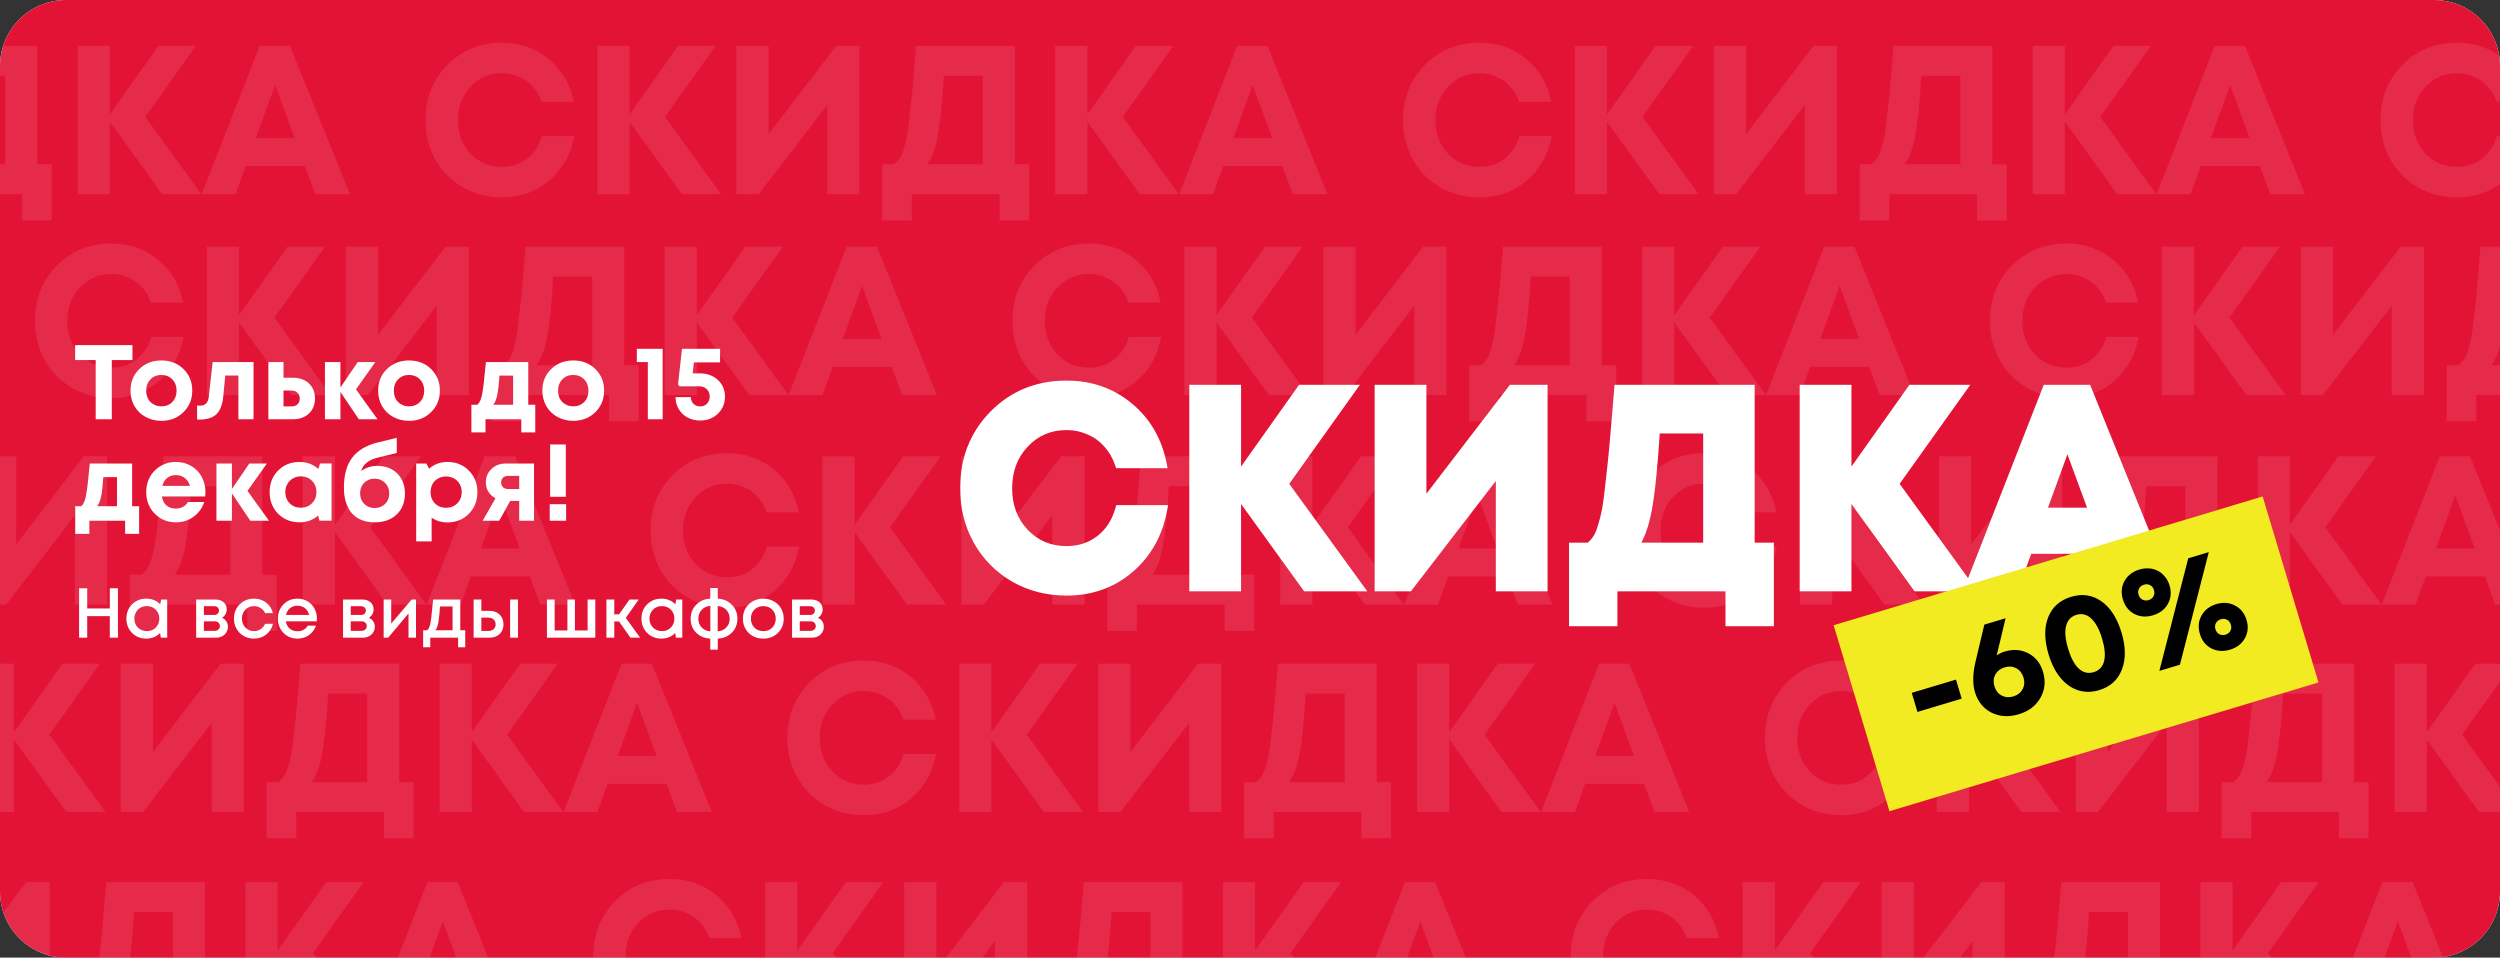 <?xml version="1.0" encoding="UTF-8"?> <svg xmlns="http://www.w3.org/2000/svg" width="1133" height="434" viewBox="0 0 1133 434" fill="none"><rect x="0" y="0" width="1133" height="434" fill="#333333" stroke="none"/><g clip-path="url(#clip0_1894_2)"><path d="M0 30C0 13.431 13.431 0 30 0H1103C1119.57 0 1133 13.431 1133 30V404C1133 420.569 1119.57 434 1103 434H30C13.431 434 0 420.569 0 404V30Z" fill="white"></path><rect x="-97" width="1253" height="462" fill="#E31335"></rect><path d="M-215.504 89.44C-221.968 89.44 -227.856 87.936 -233.168 84.928C-238.48 81.856 -242.64 77.664 -245.648 72.352C-248.656 66.976 -250.16 61.024 -250.16 54.496C-250.16 44.512 -246.864 36.16 -240.272 29.44C-233.616 22.72 -225.36 19.36 -215.504 19.36C-207.312 19.36 -200.24 21.824 -194.288 26.752C-188.336 31.68 -184.56 38.144 -182.96 46.144H-197.552C-198.448 43.52 -199.76 41.248 -201.488 39.328C-203.216 37.344 -205.296 35.84 -207.728 34.816C-210.096 33.728 -212.688 33.184 -215.504 33.184C-221.2 33.184 -225.968 35.232 -229.808 39.328C-233.584 43.36 -235.472 48.416 -235.472 54.496C-235.472 60.512 -233.584 65.536 -229.808 69.568C-225.968 73.6 -221.2 75.616 -215.504 75.616C-211.088 75.616 -207.28 74.368 -204.08 71.872C-200.88 69.376 -198.672 65.984 -197.456 61.696H-182.768C-184.304 70.016 -188.08 76.736 -194.096 81.856C-200.048 86.912 -207.184 89.44 -215.504 89.44ZM-116.193 88H-133.953L-157.665 55.168V88H-172.257V20.8H-157.665V51.808L-135.681 20.8H-118.689L-141.633 52.96L-116.193 88ZM-64.041 20.8H-53.481V88H-68.073V47.584L-99.177 88H-109.257V20.8H-94.665V60.736L-64.041 20.8ZM16.907 74.464H23.435V99.904H9.995V88H-29.749V99.904H-43.189V74.464H-37.813C-36.853 73.696 -36.053 72.864 -35.413 71.968C-34.709 71.072 -34.069 69.664 -33.493 67.744C-32.853 65.76 -32.341 63.744 -31.957 61.696C-31.573 59.584 -31.157 56.352 -30.709 52C-30.197 47.648 -29.749 43.328 -29.365 39.04C-28.981 34.688 -28.469 28.608 -27.829 20.8H16.907V74.464ZM-15.253 34.336C-16.021 46.752 -16.949 55.872 -18.037 61.696C-19.125 67.456 -20.725 71.712 -22.837 74.464H2.411V34.336H-15.253ZM91.275 88H73.515L49.803 55.168V88H35.211V20.8H49.803V51.808L71.787 20.8H88.779L65.835 52.96L91.275 88ZM142.851 88L138.147 75.232H111.363L106.755 88H91.395L117.699 20.8H131.427L158.595 88H142.851ZM124.707 38.56L115.971 62.56H133.539L124.707 38.56Z" fill="white" fill-opacity="0.1"></path><path d="M227.496 89.44C221.032 89.44 215.144 87.936 209.832 84.928C204.52 81.856 200.36 77.664 197.352 72.352C194.344 66.976 192.84 61.024 192.84 54.496C192.84 44.512 196.136 36.16 202.728 29.44C209.384 22.72 217.64 19.36 227.496 19.36C235.688 19.36 242.76 21.824 248.712 26.752C254.664 31.68 258.44 38.144 260.04 46.144H245.448C244.552 43.52 243.24 41.248 241.512 39.328C239.784 37.344 237.704 35.84 235.272 34.816C232.904 33.728 230.312 33.184 227.496 33.184C221.8 33.184 217.032 35.232 213.192 39.328C209.416 43.36 207.528 48.416 207.528 54.496C207.528 60.512 209.416 65.536 213.192 69.568C217.032 73.6 221.8 75.616 227.496 75.616C231.912 75.616 235.72 74.368 238.92 71.872C242.12 69.376 244.328 65.984 245.544 61.696H260.232C258.696 70.016 254.92 76.736 248.904 81.856C242.952 86.912 235.816 89.44 227.496 89.44ZM326.807 88H309.047L285.335 55.168V88H270.743V20.8H285.335V51.808L307.319 20.8H324.311L301.367 52.96L326.807 88ZM378.958 20.8H389.519V88H374.927V47.584L343.823 88H333.743V20.8H348.335V60.736L378.958 20.8ZM459.907 74.464H466.435V99.904H452.995V88H413.251V99.904H399.811V74.464H405.187C406.147 73.696 406.947 72.864 407.587 71.968C408.291 71.072 408.931 69.664 409.507 67.744C410.147 65.76 410.659 63.744 411.043 61.696C411.427 59.584 411.843 56.352 412.291 52C412.803 47.648 413.251 43.328 413.635 39.04C414.019 34.688 414.531 28.608 415.171 20.8H459.907V74.464ZM427.747 34.336C426.979 46.752 426.051 55.872 424.963 61.696C423.875 67.456 422.275 71.712 420.163 74.464H445.411V34.336H427.747ZM534.275 88H516.515L492.803 55.168V88H478.211V20.8H492.803V51.808L514.787 20.8H531.779L508.835 52.96L534.275 88ZM585.851 88L581.147 75.232H554.363L549.755 88H534.395L560.699 20.8H574.427L601.595 88H585.851ZM567.707 38.56L558.971 62.56H576.539L567.707 38.56Z" fill="white" fill-opacity="0.1"></path><path d="M670.496 89.44C664.032 89.44 658.144 87.936 652.832 84.928C647.52 81.856 643.36 77.664 640.352 72.352C637.344 66.976 635.84 61.024 635.84 54.496C635.84 44.512 639.136 36.16 645.728 29.44C652.384 22.72 660.64 19.36 670.496 19.36C678.688 19.36 685.76 21.824 691.712 26.752C697.664 31.68 701.44 38.144 703.04 46.144H688.448C687.552 43.52 686.24 41.248 684.512 39.328C682.784 37.344 680.704 35.84 678.272 34.816C675.904 33.728 673.312 33.184 670.496 33.184C664.8 33.184 660.032 35.232 656.192 39.328C652.416 43.36 650.528 48.416 650.528 54.496C650.528 60.512 652.416 65.536 656.192 69.568C660.032 73.6 664.8 75.616 670.496 75.616C674.912 75.616 678.72 74.368 681.92 71.872C685.12 69.376 687.328 65.984 688.544 61.696H703.232C701.696 70.016 697.92 76.736 691.904 81.856C685.952 86.912 678.816 89.44 670.496 89.44ZM769.807 88H752.047L728.335 55.168V88H713.743V20.8H728.335V51.808L750.319 20.8H767.311L744.367 52.96L769.807 88ZM821.958 20.8H832.519V88H817.927V47.584L786.823 88H776.743V20.8H791.335V60.736L821.958 20.8ZM902.907 74.464H909.435V99.904H895.995V88H856.251V99.904H842.811V74.464H848.187C849.147 73.696 849.947 72.864 850.587 71.968C851.291 71.072 851.931 69.664 852.507 67.744C853.147 65.76 853.659 63.744 854.043 61.696C854.427 59.584 854.843 56.352 855.291 52C855.803 47.648 856.251 43.328 856.635 39.04C857.019 34.688 857.531 28.608 858.171 20.8H902.907V74.464ZM870.747 34.336C869.979 46.752 869.051 55.872 867.963 61.696C866.875 67.456 865.275 71.712 863.163 74.464H888.411V34.336H870.747ZM977.275 88H959.515L935.803 55.168V88H921.211V20.8H935.803V51.808L957.787 20.8H974.779L951.835 52.96L977.275 88ZM1028.85 88L1024.15 75.232H997.363L992.755 88H977.395L1003.7 20.8H1017.43L1044.6 88H1028.85ZM1010.71 38.56L1001.97 62.56H1019.54L1010.71 38.56Z" fill="white" fill-opacity="0.1"></path><path d="M1113.5 89.44C1107.03 89.44 1101.14 87.936 1095.83 84.928C1090.52 81.856 1086.36 77.664 1083.35 72.352C1080.34 66.976 1078.84 61.024 1078.84 54.496C1078.84 44.512 1082.14 36.16 1088.73 29.44C1095.38 22.72 1103.64 19.36 1113.5 19.36C1121.69 19.36 1128.76 21.824 1134.71 26.752C1140.66 31.68 1144.44 38.144 1146.04 46.144H1131.45C1130.55 43.52 1129.24 41.248 1127.51 39.328C1125.78 37.344 1123.7 35.84 1121.27 34.816C1118.9 33.728 1116.31 33.184 1113.5 33.184C1107.8 33.184 1103.03 35.232 1099.19 39.328C1095.42 43.36 1093.53 48.416 1093.53 54.496C1093.53 60.512 1095.42 65.536 1099.19 69.568C1103.03 73.6 1107.8 75.616 1113.5 75.616C1117.91 75.616 1121.72 74.368 1124.92 71.872C1128.12 69.376 1130.33 65.984 1131.54 61.696H1146.23C1144.7 70.016 1140.92 76.736 1134.9 81.856C1128.95 86.912 1121.82 89.44 1113.5 89.44ZM1212.81 88H1195.05L1171.33 55.168V88H1156.74V20.8H1171.33V51.808L1193.32 20.8H1210.31L1187.37 52.96L1212.81 88ZM1264.96 20.8H1275.52V88H1260.93V47.584L1229.82 88H1219.74V20.8H1234.33V60.736L1264.96 20.8ZM1345.91 74.464H1352.43V99.904H1338.99V88H1299.25V99.904H1285.81V74.464H1291.19C1292.15 73.696 1292.95 72.864 1293.59 71.968C1294.29 71.072 1294.93 69.664 1295.51 67.744C1296.15 65.76 1296.66 63.744 1297.04 61.696C1297.43 59.584 1297.84 56.352 1298.29 52C1298.8 47.648 1299.25 43.328 1299.63 39.04C1300.02 34.688 1300.53 28.608 1301.17 20.8H1345.91V74.464ZM1313.75 34.336C1312.98 46.752 1312.05 55.872 1310.96 61.696C1309.87 67.456 1308.27 71.712 1306.16 74.464H1331.41V34.336H1313.75ZM1420.28 88H1402.52L1378.8 55.168V88H1364.21V20.8H1378.8V51.808L1400.79 20.8H1417.78L1394.84 52.96L1420.28 88ZM1471.85 88L1467.15 75.232H1440.36L1435.76 88H1420.4L1446.7 20.8H1460.43L1487.6 88H1471.85ZM1453.71 38.56L1444.97 62.56H1462.54L1453.71 38.56Z" fill="white" fill-opacity="0.1"></path><path d="M50.496 180.44C44.032 180.44 38.144 178.936 32.832 175.928C27.52 172.856 23.36 168.664 20.352 163.352C17.344 157.976 15.84 152.024 15.84 145.496C15.84 135.512 19.136 127.16 25.728 120.44C32.384 113.72 40.64 110.36 50.496 110.36C58.688 110.36 65.76 112.824 71.712 117.752C77.664 122.68 81.44 129.144 83.04 137.144H68.448C67.552 134.52 66.24 132.248 64.512 130.328C62.784 128.344 60.704 126.84 58.272 125.816C55.904 124.728 53.312 124.184 50.496 124.184C44.8 124.184 40.032 126.232 36.192 130.328C32.416 134.36 30.528 139.416 30.528 145.496C30.528 151.512 32.416 156.536 36.192 160.568C40.032 164.6 44.8 166.616 50.496 166.616C54.912 166.616 58.72 165.368 61.92 162.872C65.12 160.376 67.328 156.984 68.544 152.696H83.232C81.696 161.016 77.92 167.736 71.904 172.856C65.952 177.912 58.816 180.44 50.496 180.44ZM149.807 179H132.047L108.335 146.168V179H93.743V111.8H108.335V142.808L130.319 111.8H147.311L124.367 143.96L149.807 179ZM201.958 111.8H212.519V179H197.927V138.584L166.823 179H156.743V111.8H171.335V151.736L201.958 111.8ZM282.907 165.464H289.435V190.904H275.995V179H236.251V190.904H222.811V165.464H228.187C229.147 164.696 229.947 163.864 230.587 162.968C231.291 162.072 231.931 160.664 232.507 158.744C233.147 156.76 233.659 154.744 234.043 152.696C234.427 150.584 234.843 147.352 235.291 143C235.803 138.648 236.251 134.328 236.635 130.04C237.019 125.688 237.531 119.608 238.171 111.8H282.907V165.464ZM250.747 125.336C249.979 137.752 249.051 146.872 247.963 152.696C246.875 158.456 245.275 162.712 243.163 165.464H268.411V125.336H250.747ZM357.275 179H339.515L315.803 146.168V179H301.211V111.8H315.803V142.808L337.787 111.8H354.779L331.835 143.96L357.275 179ZM408.851 179L404.147 166.232H377.363L372.755 179H357.395L383.699 111.8H397.427L424.595 179H408.851ZM390.707 129.56L381.971 153.56H399.539L390.707 129.56Z" fill="white" fill-opacity="0.1"></path><mask id="path-8-outside-1_1894_2" maskUnits="userSpaceOnUse" x="435" y="172" width="551" height="112" fill="black"><rect fill="white" x="435" y="172" width="551" height="112"></rect><path d="M483.328 267.92C474.709 267.92 466.859 265.915 459.776 261.904C452.693 257.808 447.147 252.219 443.136 245.136C439.125 237.968 437.12 230.032 437.12 221.328C437.12 208.016 441.515 196.88 450.304 187.92C459.179 178.96 470.187 174.48 483.328 174.48C494.251 174.48 503.68 177.765 511.616 184.336C519.552 190.907 524.587 199.525 526.72 210.192H507.264C506.069 206.693 504.32 203.664 502.016 201.104C499.712 198.459 496.939 196.453 493.696 195.088C490.539 193.637 487.083 192.912 483.328 192.912C475.733 192.912 469.376 195.643 464.256 201.104C459.221 206.48 456.704 213.221 456.704 221.328C456.704 229.349 459.221 236.048 464.256 241.424C469.376 246.8 475.733 249.488 483.328 249.488C489.216 249.488 494.293 247.824 498.56 244.496C502.827 241.168 505.771 236.645 507.392 230.928H526.976C524.928 242.021 519.893 250.981 511.872 257.808C503.936 264.549 494.421 267.92 483.328 267.92ZM615.742 266H592.062L560.446 222.224V266H540.99V176.4H560.446V217.744L589.758 176.4H612.414L581.822 219.28L615.742 266ZM685.278 176.4H699.358V266H679.902V212.112L638.43 266H624.99V176.4H644.446V229.648L685.278 176.4ZM793.209 247.952H801.913V281.872H783.993V266H731.001V281.872H713.081V247.952H720.249C721.529 246.928 722.596 245.819 723.449 244.624C724.388 243.429 725.241 241.552 726.009 238.992C726.862 236.347 727.545 233.659 728.057 230.928C728.569 228.112 729.124 223.803 729.721 218C730.404 212.197 731.001 206.437 731.513 200.72C732.025 194.917 732.708 186.811 733.561 176.4H793.209V247.952ZM750.329 194.448C749.305 211.003 748.068 223.163 746.617 230.928C745.166 238.608 743.033 244.283 740.217 247.952H773.881V194.448H750.329ZM892.367 266H868.687L837.071 222.224V266H817.615V176.4H837.071V217.744L866.383 176.4H889.039L858.447 219.28L892.367 266ZM961.135 266L954.863 248.976H919.151L913.007 266H892.527L927.599 176.4H945.903L982.127 266H961.135ZM936.943 200.08L925.295 232.08H948.719L936.943 200.08Z"></path></mask><path d="M483.328 267.92C474.709 267.92 466.859 265.915 459.776 261.904C452.693 257.808 447.147 252.219 443.136 245.136C439.125 237.968 437.12 230.032 437.12 221.328C437.12 208.016 441.515 196.88 450.304 187.92C459.179 178.96 470.187 174.48 483.328 174.48C494.251 174.48 503.68 177.765 511.616 184.336C519.552 190.907 524.587 199.525 526.72 210.192H507.264C506.069 206.693 504.32 203.664 502.016 201.104C499.712 198.459 496.939 196.453 493.696 195.088C490.539 193.637 487.083 192.912 483.328 192.912C475.733 192.912 469.376 195.643 464.256 201.104C459.221 206.48 456.704 213.221 456.704 221.328C456.704 229.349 459.221 236.048 464.256 241.424C469.376 246.8 475.733 249.488 483.328 249.488C489.216 249.488 494.293 247.824 498.56 244.496C502.827 241.168 505.771 236.645 507.392 230.928H526.976C524.928 242.021 519.893 250.981 511.872 257.808C503.936 264.549 494.421 267.92 483.328 267.92ZM615.742 266H592.062L560.446 222.224V266H540.99V176.4H560.446V217.744L589.758 176.4H612.414L581.822 219.28L615.742 266ZM685.278 176.4H699.358V266H679.902V212.112L638.43 266H624.99V176.4H644.446V229.648L685.278 176.4ZM793.209 247.952H801.913V281.872H783.993V266H731.001V281.872H713.081V247.952H720.249C721.529 246.928 722.596 245.819 723.449 244.624C724.388 243.429 725.241 241.552 726.009 238.992C726.862 236.347 727.545 233.659 728.057 230.928C728.569 228.112 729.124 223.803 729.721 218C730.404 212.197 731.001 206.437 731.513 200.72C732.025 194.917 732.708 186.811 733.561 176.4H793.209V247.952ZM750.329 194.448C749.305 211.003 748.068 223.163 746.617 230.928C745.166 238.608 743.033 244.283 740.217 247.952H773.881V194.448H750.329ZM892.367 266H868.687L837.071 222.224V266H817.615V176.4H837.071V217.744L866.383 176.4H889.039L858.447 219.28L892.367 266ZM961.135 266L954.863 248.976H919.151L913.007 266H892.527L927.599 176.4H945.903L982.127 266H961.135ZM936.943 200.08L925.295 232.08H948.719L936.943 200.08Z" fill="white"></path><path d="M459.776 261.904L458.775 263.635L458.783 263.64L458.791 263.644L459.776 261.904ZM443.136 245.136L441.391 246.113L441.396 246.121L443.136 245.136ZM450.304 187.92L448.883 186.513L448.876 186.519L450.304 187.92ZM511.616 184.336L510.341 185.877L511.616 184.336ZM526.72 210.192V212.192H529.16L528.681 209.8L526.72 210.192ZM507.264 210.192L505.371 210.838L505.834 212.192H507.264V210.192ZM502.016 201.104L500.508 202.418L500.519 202.43L500.529 202.442L502.016 201.104ZM493.696 195.088L492.861 196.905L492.89 196.919L492.92 196.931L493.696 195.088ZM464.256 201.104L462.797 199.736L462.796 199.737L464.256 201.104ZM464.256 241.424L462.796 242.791L462.802 242.797L462.808 242.803L464.256 241.424ZM507.392 230.928V228.928H505.88L505.468 230.382L507.392 230.928ZM526.976 230.928L528.943 231.291L529.379 228.928H526.976V230.928ZM511.872 257.808L513.167 259.332L513.168 259.331L511.872 257.808ZM483.328 265.92C475.034 265.92 467.526 263.994 460.761 260.164L458.791 263.644C466.192 267.835 474.385 269.92 483.328 269.92V265.92ZM460.777 260.173C454.001 256.254 448.711 250.921 444.876 244.151L441.396 246.121C445.583 253.516 451.385 259.362 458.775 263.635L460.777 260.173ZM444.881 244.159C441.048 237.308 439.12 229.711 439.12 221.328H435.12C435.12 230.353 437.203 238.628 441.391 246.113L444.881 244.159ZM439.12 221.328C439.12 208.505 443.333 197.882 451.732 189.321L448.876 186.519C439.696 195.878 435.12 207.527 435.12 221.328H439.12ZM451.725 189.327C460.207 180.764 470.695 176.48 483.328 176.48V172.48C469.678 172.48 458.151 177.156 448.883 186.513L451.725 189.327ZM483.328 176.48C493.815 176.48 502.786 179.622 510.341 185.877L512.891 182.795C504.574 175.909 494.686 172.48 483.328 172.48V176.48ZM510.341 185.877C517.902 192.137 522.71 200.341 524.759 210.584L528.681 209.8C526.463 198.71 521.202 189.676 512.891 182.795L510.341 185.877ZM526.72 208.192H507.264V212.192H526.72V208.192ZM509.157 209.546C507.881 205.81 506 202.541 503.503 199.766L500.529 202.442C502.64 204.787 504.257 207.576 505.371 210.838L509.157 209.546ZM503.524 199.79C501.019 196.914 497.995 194.728 494.472 193.245L492.92 196.931C495.882 198.179 498.405 200.003 500.508 202.418L503.524 199.79ZM494.531 193.271C491.091 191.69 487.347 190.912 483.328 190.912V194.912C486.818 194.912 489.986 195.584 492.861 196.905L494.531 193.271ZM483.328 190.912C475.19 190.912 468.301 193.865 462.797 199.736L465.715 202.472C470.451 197.42 476.277 194.912 483.328 194.912V190.912ZM462.796 199.737C457.378 205.522 454.704 212.769 454.704 221.328H458.704C458.704 213.674 461.064 207.438 465.716 202.471L462.796 199.737ZM454.704 221.328C454.704 229.808 457.382 237.01 462.796 242.791L465.716 240.057C461.061 235.086 458.704 228.891 458.704 221.328H454.704ZM462.808 242.803C468.315 248.586 475.2 251.488 483.328 251.488V247.488C476.266 247.488 470.437 245.014 465.704 240.045L462.808 242.803ZM483.328 251.488C489.62 251.488 495.14 249.7 499.79 246.073L497.33 242.919C493.446 245.948 488.812 247.488 483.328 247.488V251.488ZM499.79 246.073C504.425 242.458 507.591 237.557 509.316 231.474L505.468 230.382C503.95 235.733 501.228 239.878 497.33 242.919L499.79 246.073ZM507.392 232.928H526.976V228.928H507.392V232.928ZM525.009 230.565C523.038 241.24 518.221 249.778 510.576 256.285L513.168 259.331C521.566 252.184 526.818 242.802 528.943 231.291L525.009 230.565ZM510.577 256.284C503.027 262.697 493.981 265.92 483.328 265.92V269.92C494.862 269.92 504.845 266.402 513.167 259.332L510.577 256.284ZM615.742 266V268H619.666L617.36 264.825L615.742 266ZM592.062 266L590.441 267.171L591.039 268H592.062V266ZM560.446 222.224L562.067 221.053L558.446 216.039V222.224H560.446ZM560.446 266V268H562.446V266H560.446ZM540.99 266H538.99V268H540.99V266ZM540.99 176.4V174.4H538.99V176.4H540.99ZM560.446 176.4H562.446V174.4H560.446V176.4ZM560.446 217.744H558.446V224.023L562.078 218.901L560.446 217.744ZM589.758 176.4V174.4H588.724L588.126 175.243L589.758 176.4ZM612.414 176.4L614.042 177.562L616.298 174.4H612.414V176.4ZM581.822 219.28L580.194 218.118L579.358 219.29L580.204 220.455L581.822 219.28ZM615.742 264H592.062V268H615.742V264ZM593.683 264.829L562.067 221.053L558.825 223.395L590.441 267.171L593.683 264.829ZM558.446 222.224V266H562.446V222.224H558.446ZM560.446 264H540.99V268H560.446V264ZM542.99 266V176.4H538.99V266H542.99ZM540.99 178.4H560.446V174.4H540.99V178.4ZM558.446 176.4V217.744H562.446V176.4H558.446ZM562.078 218.901L591.39 177.557L588.126 175.243L558.814 216.587L562.078 218.901ZM589.758 178.4H612.414V174.4H589.758V178.4ZM610.786 175.238L580.194 218.118L583.45 220.442L614.042 177.562L610.786 175.238ZM580.204 220.455L614.124 267.175L617.36 264.825L583.44 218.105L580.204 220.455ZM685.278 176.4V174.4H684.291L683.691 175.183L685.278 176.4ZM699.358 176.4H701.358V174.4H699.358V176.4ZM699.358 266V268H701.358V266H699.358ZM679.902 266H677.902V268H679.902V266ZM679.902 212.112H681.902V206.234L678.317 210.892L679.902 212.112ZM638.43 266V268H639.415L640.015 267.22L638.43 266ZM624.99 266H622.99V268H624.99V266ZM624.99 176.4V174.4H622.99V176.4H624.99ZM644.446 176.4H646.446V174.4H644.446V176.4ZM644.446 229.648H642.446V235.543L646.033 230.865L644.446 229.648ZM685.278 178.4H699.358V174.4H685.278V178.4ZM697.358 176.4V266H701.358V176.4H697.358ZM699.358 264H679.902V268H699.358V264ZM681.902 266V212.112H677.902V266H681.902ZM678.317 210.892L636.845 264.78L640.015 267.22L681.487 213.332L678.317 210.892ZM638.43 264H624.99V268H638.43V264ZM626.99 266V176.4H622.99V266H626.99ZM624.99 178.4H644.446V174.4H624.99V178.4ZM642.446 176.4V229.648H646.446V176.4H642.446ZM646.033 230.865L686.865 177.617L683.691 175.183L642.859 228.431L646.033 230.865ZM793.209 247.952H791.209V249.952H793.209V247.952ZM801.913 247.952H803.913V245.952H801.913V247.952ZM801.913 281.872V283.872H803.913V281.872H801.913ZM783.993 281.872H781.993V283.872H783.993V281.872ZM783.993 266H785.993V264H783.993V266ZM731.001 266V264H729.001V266H731.001ZM731.001 281.872V283.872H733.001V281.872H731.001ZM713.081 281.872H711.081V283.872H713.081V281.872ZM713.081 247.952V245.952H711.081V247.952H713.081ZM720.249 247.952V249.952H720.951L721.498 249.514L720.249 247.952ZM723.449 244.624L721.876 243.388L721.848 243.424L721.822 243.462L723.449 244.624ZM726.009 238.992L724.106 238.378L724.099 238.398L724.093 238.417L726.009 238.992ZM728.057 230.928L730.023 231.297L730.025 231.286L728.057 230.928ZM729.721 218L727.735 217.766L727.733 217.781L727.732 217.795L729.721 218ZM731.513 200.72L733.505 200.898L733.505 200.896L731.513 200.72ZM733.561 176.4V174.4H731.718L731.568 176.237L733.561 176.4ZM793.209 176.4H795.209V174.4H793.209V176.4ZM750.329 194.448V192.448H748.449L748.333 194.325L750.329 194.448ZM746.617 230.928L748.582 231.299L748.583 231.295L746.617 230.928ZM740.217 247.952L738.63 246.734L736.161 249.952H740.217V247.952ZM773.881 247.952V249.952H775.881V247.952H773.881ZM773.881 194.448H775.881V192.448H773.881V194.448ZM793.209 249.952H801.913V245.952H793.209V249.952ZM799.913 247.952V281.872H803.913V247.952H799.913ZM801.913 279.872H783.993V283.872H801.913V279.872ZM785.993 281.872V266H781.993V281.872H785.993ZM783.993 264H731.001V268H783.993V264ZM729.001 266V281.872H733.001V266H729.001ZM731.001 279.872H713.081V283.872H731.001V279.872ZM715.081 281.872V247.952H711.081V281.872H715.081ZM713.081 249.952H720.249V245.952H713.081V249.952ZM721.498 249.514C722.906 248.388 724.104 247.147 725.076 245.786L721.822 243.462C721.087 244.49 720.152 245.468 719 246.39L721.498 249.514ZM725.022 245.86C726.19 244.372 727.131 242.213 727.925 239.567L724.093 238.417C723.351 240.891 722.585 242.486 721.876 243.388L725.022 245.86ZM727.912 239.606C728.792 236.88 729.495 234.11 730.023 231.297L726.091 230.559C725.595 233.207 724.933 235.813 724.106 238.378L727.912 239.606ZM730.025 231.286C730.551 228.39 731.112 224.018 731.71 218.205L727.732 217.795C727.135 223.588 726.587 227.834 726.089 230.57L730.025 231.286ZM731.707 218.234C732.392 212.413 732.991 206.635 733.505 200.898L729.521 200.542C729.011 206.24 728.415 211.982 727.735 217.766L731.707 218.234ZM733.505 200.896C734.018 195.087 734.701 186.976 735.554 176.563L731.568 176.237C730.714 186.646 730.032 194.748 729.521 200.544L733.505 200.896ZM733.561 178.4H793.209V174.4H733.561V178.4ZM791.209 176.4V247.952H795.209V176.4H791.209ZM748.333 194.325C747.31 210.866 746.078 222.923 744.651 230.561L748.583 231.295C750.058 223.402 751.3 211.139 752.325 194.571L748.333 194.325ZM744.652 230.557C743.224 238.114 741.167 243.429 738.63 246.734L741.804 249.17C744.899 245.136 747.108 239.102 748.582 231.299L744.652 230.557ZM740.217 249.952H773.881V245.952H740.217V249.952ZM775.881 247.952V194.448H771.881V247.952H775.881ZM773.881 192.448H750.329V196.448H773.881V192.448ZM892.367 266V268H896.291L893.985 264.825L892.367 266ZM868.687 266L867.066 267.171L867.664 268H868.687V266ZM837.071 222.224L838.692 221.053L835.071 216.039V222.224H837.071ZM837.071 266V268H839.071V266H837.071ZM817.615 266H815.615V268H817.615V266ZM817.615 176.4V174.4H815.615V176.4H817.615ZM837.071 176.4H839.071V174.4H837.071V176.4ZM837.071 217.744H835.071V224.023L838.703 218.901L837.071 217.744ZM866.383 176.4V174.4H865.349L864.751 175.243L866.383 176.4ZM889.039 176.4L890.667 177.562L892.923 174.4H889.039V176.4ZM858.447 219.28L856.819 218.118L855.983 219.29L856.829 220.455L858.447 219.28ZM892.367 264H868.687V268H892.367V264ZM870.308 264.829L838.692 221.053L835.45 223.395L867.066 267.171L870.308 264.829ZM835.071 222.224V266H839.071V222.224H835.071ZM837.071 264H817.615V268H837.071V264ZM819.615 266V176.4H815.615V266H819.615ZM817.615 178.4H837.071V174.4H817.615V178.4ZM835.071 176.4V217.744H839.071V176.4H835.071ZM838.703 218.901L868.015 177.557L864.751 175.243L835.439 216.587L838.703 218.901ZM866.383 178.4H889.039V174.4H866.383V178.4ZM887.411 175.238L856.819 218.118L860.075 220.442L890.667 177.562L887.411 175.238ZM856.829 220.455L890.749 267.175L893.985 264.825L860.065 218.105L856.829 220.455ZM961.135 266L959.258 266.691L959.74 268H961.135V266ZM954.863 248.976L956.74 248.285L956.258 246.976H954.863V248.976ZM919.151 248.976V246.976H917.747L917.27 248.297L919.151 248.976ZM913.007 266V268H914.411L914.888 266.679L913.007 266ZM892.527 266L890.665 265.271L889.596 268H892.527V266ZM927.599 176.4V174.4H926.234L925.737 175.671L927.599 176.4ZM945.903 176.4L947.757 175.65L947.252 174.4H945.903V176.4ZM982.127 266V268H985.093L983.981 265.25L982.127 266ZM936.943 200.08L938.82 199.389L936.933 194.261L935.064 199.396L936.943 200.08ZM925.295 232.08L923.416 231.396L922.439 234.08H925.295V232.08ZM948.719 232.08V234.08H951.586L950.596 231.389L948.719 232.08ZM963.012 265.309L956.74 248.285L952.986 249.667L959.258 266.691L963.012 265.309ZM954.863 246.976H919.151V250.976H954.863V246.976ZM917.27 248.297L911.126 265.321L914.888 266.679L921.032 249.655L917.27 248.297ZM913.007 264H892.527V268H913.007V264ZM894.389 266.729L929.461 177.129L925.737 175.671L890.665 265.271L894.389 266.729ZM927.599 178.4H945.903V174.4H927.599V178.4ZM944.049 177.15L980.273 266.75L983.981 265.25L947.757 175.65L944.049 177.15ZM982.127 264H961.135V268H982.127V264ZM935.064 199.396L923.416 231.396L927.174 232.764L938.822 200.764L935.064 199.396ZM925.295 234.08H948.719V230.08H925.295V234.08ZM950.596 231.389L938.82 199.389L935.066 200.771L946.842 232.771L950.596 231.389Z" fill="white" mask="url(#path-8-outside-1_1894_2)"></path><path d="M493.496 180.44C487.032 180.44 481.144 178.936 475.832 175.928C470.52 172.856 466.36 168.664 463.352 163.352C460.344 157.976 458.84 152.024 458.84 145.496C458.84 135.512 462.136 127.16 468.728 120.44C475.384 113.72 483.64 110.36 493.496 110.36C501.688 110.36 508.76 112.824 514.712 117.752C520.664 122.68 524.44 129.144 526.04 137.144H511.448C510.552 134.52 509.24 132.248 507.512 130.328C505.784 128.344 503.704 126.84 501.272 125.816C498.904 124.728 496.312 124.184 493.496 124.184C487.8 124.184 483.032 126.232 479.192 130.328C475.416 134.36 473.528 139.416 473.528 145.496C473.528 151.512 475.416 156.536 479.192 160.568C483.032 164.6 487.8 166.616 493.496 166.616C497.912 166.616 501.72 165.368 504.92 162.872C508.12 160.376 510.328 156.984 511.544 152.696H526.232C524.696 161.016 520.92 167.736 514.904 172.856C508.952 177.912 501.816 180.44 493.496 180.44ZM592.807 179H575.047L551.335 146.168V179H536.743V111.8H551.335V142.808L573.319 111.8H590.311L567.367 143.96L592.807 179ZM644.958 111.8H655.519V179H640.927V138.584L609.823 179H599.743V111.8H614.335V151.736L644.958 111.8ZM725.907 165.464H732.435V190.904H718.995V179H679.251V190.904H665.811V165.464H671.187C672.147 164.696 672.947 163.864 673.587 162.968C674.291 162.072 674.931 160.664 675.507 158.744C676.147 156.76 676.659 154.744 677.043 152.696C677.427 150.584 677.843 147.352 678.291 143C678.803 138.648 679.251 134.328 679.635 130.04C680.019 125.688 680.531 119.608 681.171 111.8H725.907V165.464ZM693.747 125.336C692.979 137.752 692.051 146.872 690.963 152.696C689.875 158.456 688.275 162.712 686.163 165.464H711.411V125.336H693.747ZM800.275 179H782.515L758.803 146.168V179H744.211V111.8H758.803V142.808L780.787 111.8H797.779L774.835 143.96L800.275 179ZM851.851 179L847.147 166.232H820.363L815.755 179H800.395L826.699 111.8H840.427L867.595 179H851.851ZM833.707 129.56L824.971 153.56H842.539L833.707 129.56Z" fill="white" fill-opacity="0.1"></path><path d="M936.496 180.44C930.032 180.44 924.144 178.936 918.832 175.928C913.52 172.856 909.36 168.664 906.352 163.352C903.344 157.976 901.84 152.024 901.84 145.496C901.84 135.512 905.136 127.16 911.728 120.44C918.384 113.72 926.64 110.36 936.496 110.36C944.688 110.36 951.76 112.824 957.712 117.752C963.664 122.68 967.44 129.144 969.04 137.144H954.448C953.552 134.52 952.24 132.248 950.512 130.328C948.784 128.344 946.704 126.84 944.272 125.816C941.904 124.728 939.312 124.184 936.496 124.184C930.8 124.184 926.032 126.232 922.192 130.328C918.416 134.36 916.528 139.416 916.528 145.496C916.528 151.512 918.416 156.536 922.192 160.568C926.032 164.6 930.8 166.616 936.496 166.616C940.912 166.616 944.72 165.368 947.92 162.872C951.12 160.376 953.328 156.984 954.544 152.696H969.232C967.696 161.016 963.92 167.736 957.904 172.856C951.952 177.912 944.816 180.44 936.496 180.44ZM1035.81 179H1018.05L994.335 146.168V179H979.743V111.8H994.335V142.808L1016.32 111.8H1033.31L1010.37 143.96L1035.81 179ZM1087.96 111.8H1098.52V179H1083.93V138.584L1052.82 179H1042.74V111.8H1057.33V151.736L1087.96 111.8ZM1168.91 165.464H1175.43V190.904H1161.99V179H1122.25V190.904H1108.81V165.464H1114.19C1115.15 164.696 1115.95 163.864 1116.59 162.968C1117.29 162.072 1117.93 160.664 1118.51 158.744C1119.15 156.76 1119.66 154.744 1120.04 152.696C1120.43 150.584 1120.84 147.352 1121.29 143C1121.8 138.648 1122.25 134.328 1122.63 130.04C1123.02 125.688 1123.53 119.608 1124.17 111.8H1168.91V165.464ZM1136.75 125.336C1135.98 137.752 1135.05 146.872 1133.96 152.696C1132.87 158.456 1131.27 162.712 1129.16 165.464H1154.41V125.336H1136.75ZM1243.28 179H1225.52L1201.8 146.168V179H1187.21V111.8H1201.8V142.808L1223.79 111.8H1240.78L1217.84 143.96L1243.28 179ZM1294.85 179L1290.15 166.232H1263.36L1258.76 179H1243.4L1269.7 111.8H1283.43L1310.6 179H1294.85ZM1276.71 129.56L1267.97 153.56H1285.54L1276.71 129.56Z" fill="white" fill-opacity="0.1"></path><path d="M-113.504 275.44C-119.968 275.44 -125.856 273.936 -131.168 270.928C-136.48 267.856 -140.64 263.664 -143.648 258.352C-146.656 252.976 -148.16 247.024 -148.16 240.496C-148.16 230.512 -144.864 222.16 -138.272 215.44C-131.616 208.72 -123.36 205.36 -113.504 205.36C-105.312 205.36 -98.24 207.824 -92.288 212.752C-86.336 217.68 -82.56 224.144 -80.96 232.144H-95.552C-96.448 229.52 -97.76 227.248 -99.488 225.328C-101.216 223.344 -103.296 221.84 -105.728 220.816C-108.096 219.728 -110.688 219.184 -113.504 219.184C-119.2 219.184 -123.968 221.232 -127.808 225.328C-131.584 229.36 -133.472 234.416 -133.472 240.496C-133.472 246.512 -131.584 251.536 -127.808 255.568C-123.968 259.6 -119.2 261.616 -113.504 261.616C-109.088 261.616 -105.28 260.368 -102.08 257.872C-98.88 255.376 -96.672 251.984 -95.456 247.696H-80.768C-82.304 256.016 -86.08 262.736 -92.096 267.856C-98.048 272.912 -105.184 275.44 -113.504 275.44ZM-14.194 274H-31.953L-55.666 241.168V274H-70.257V206.8H-55.666V237.808L-33.681 206.8H-16.689L-39.633 238.96L-14.194 274ZM37.959 206.8H48.519V274H33.926V233.584L2.822 274H-7.258V206.8H7.335V246.736L37.959 206.8ZM118.907 260.464H125.435V285.904H111.995V274H72.251V285.904H58.811V260.464H64.187C65.147 259.696 65.947 258.864 66.587 257.968C67.291 257.072 67.931 255.664 68.507 253.744C69.147 251.76 69.659 249.744 70.043 247.696C70.427 245.584 70.843 242.352 71.291 238C71.803 233.648 72.251 229.328 72.635 225.04C73.019 220.688 73.531 214.608 74.171 206.8H118.907V260.464ZM86.747 220.336C85.979 232.752 85.051 241.872 83.963 247.696C82.875 253.456 81.275 257.712 79.163 260.464H104.411V220.336H86.747ZM193.275 274H175.515L151.803 241.168V274H137.211V206.8H151.803V237.808L173.787 206.8H190.779L167.835 238.96L193.275 274ZM244.851 274L240.147 261.232H213.363L208.755 274H193.395L219.699 206.8H233.427L260.595 274H244.851ZM226.707 224.56L217.971 248.56H235.539L226.707 224.56Z" fill="white" fill-opacity="0.1"></path><path d="M329.496 275.44C323.032 275.44 317.144 273.936 311.832 270.928C306.52 267.856 302.36 263.664 299.352 258.352C296.344 252.976 294.84 247.024 294.84 240.496C294.84 230.512 298.136 222.16 304.728 215.44C311.384 208.72 319.64 205.36 329.496 205.36C337.688 205.36 344.76 207.824 350.712 212.752C356.664 217.68 360.44 224.144 362.04 232.144H347.448C346.552 229.52 345.24 227.248 343.512 225.328C341.784 223.344 339.704 221.84 337.272 220.816C334.904 219.728 332.312 219.184 329.496 219.184C323.8 219.184 319.032 221.232 315.192 225.328C311.416 229.36 309.528 234.416 309.528 240.496C309.528 246.512 311.416 251.536 315.192 255.568C319.032 259.6 323.8 261.616 329.496 261.616C333.912 261.616 337.72 260.368 340.92 257.872C344.12 255.376 346.328 251.984 347.544 247.696H362.232C360.696 256.016 356.92 262.736 350.904 267.856C344.952 272.912 337.816 275.44 329.496 275.44ZM428.807 274H411.047L387.335 241.168V274H372.743V206.8H387.335V237.808L409.319 206.8H426.311L403.367 238.96L428.807 274ZM480.958 206.8H491.519V274H476.927V233.584L445.823 274H435.743V206.8H450.335V246.736L480.958 206.8ZM561.907 260.464H568.435V285.904H554.995V274H515.251V285.904H501.811V260.464H507.187C508.147 259.696 508.947 258.864 509.587 257.968C510.291 257.072 510.931 255.664 511.507 253.744C512.147 251.76 512.659 249.744 513.043 247.696C513.427 245.584 513.843 242.352 514.291 238C514.803 233.648 515.251 229.328 515.635 225.04C516.019 220.688 516.531 214.608 517.171 206.8H561.907V260.464ZM529.747 220.336C528.979 232.752 528.051 241.872 526.963 247.696C525.875 253.456 524.275 257.712 522.163 260.464H547.411V220.336H529.747ZM636.275 274H618.515L594.803 241.168V274H580.211V206.8H594.803V237.808L616.787 206.8H633.779L610.835 238.96L636.275 274ZM687.851 274L683.147 261.232H656.363L651.755 274H636.395L662.699 206.8H676.427L703.595 274H687.851ZM669.707 224.56L660.971 248.56H678.539L669.707 224.56Z" fill="white" fill-opacity="0.1"></path><path d="M772.496 275.44C766.032 275.44 760.144 273.936 754.832 270.928C749.52 267.856 745.36 263.664 742.352 258.352C739.344 252.976 737.84 247.024 737.84 240.496C737.84 230.512 741.136 222.16 747.728 215.44C754.384 208.72 762.64 205.36 772.496 205.36C780.688 205.36 787.76 207.824 793.712 212.752C799.664 217.68 803.44 224.144 805.04 232.144H790.448C789.552 229.52 788.24 227.248 786.512 225.328C784.784 223.344 782.704 221.84 780.272 220.816C777.904 219.728 775.312 219.184 772.496 219.184C766.8 219.184 762.032 221.232 758.192 225.328C754.416 229.36 752.528 234.416 752.528 240.496C752.528 246.512 754.416 251.536 758.192 255.568C762.032 259.6 766.8 261.616 772.496 261.616C776.912 261.616 780.72 260.368 783.92 257.872C787.12 255.376 789.328 251.984 790.544 247.696H805.232C803.696 256.016 799.92 262.736 793.904 267.856C787.952 272.912 780.816 275.44 772.496 275.44ZM871.807 274H854.047L830.335 241.168V274H815.743V206.8H830.335V237.808L852.319 206.8H869.311L846.367 238.96L871.807 274ZM923.958 206.8H934.519V274H919.927V233.584L888.823 274H878.743V206.8H893.335V246.736L923.958 206.8ZM1004.91 260.464H1011.43V285.904H997.995V274H958.251V285.904H944.811V260.464H950.187C951.147 259.696 951.947 258.864 952.587 257.968C953.291 257.072 953.931 255.664 954.507 253.744C955.147 251.76 955.659 249.744 956.043 247.696C956.427 245.584 956.843 242.352 957.291 238C957.803 233.648 958.251 229.328 958.635 225.04C959.019 220.688 959.531 214.608 960.171 206.8H1004.91V260.464ZM972.747 220.336C971.979 232.752 971.051 241.872 969.963 247.696C968.875 253.456 967.275 257.712 965.163 260.464H990.411V220.336H972.747ZM1079.28 274H1061.52L1037.8 241.168V274H1023.21V206.8H1037.8V237.808L1059.79 206.8H1076.78L1053.84 238.96L1079.28 274ZM1130.85 274L1126.15 261.232H1099.36L1094.76 274H1079.4L1105.7 206.8H1119.43L1146.6 274H1130.85ZM1112.71 224.56L1103.97 248.56H1121.54L1112.71 224.56Z" fill="white" fill-opacity="0.1"></path><path d="M-51.504 369.44C-57.968 369.44 -63.856 367.936 -69.168 364.928C-74.48 361.856 -78.64 357.664 -81.648 352.352C-84.656 346.976 -86.16 341.024 -86.16 334.496C-86.16 324.512 -82.864 316.16 -76.272 309.44C-69.616 302.72 -61.36 299.36 -51.504 299.36C-43.312 299.36 -36.24 301.824 -30.288 306.752C-24.336 311.68 -20.56 318.144 -18.96 326.144H-33.552C-34.448 323.52 -35.76 321.248 -37.488 319.328C-39.216 317.344 -41.296 315.84 -43.728 314.816C-46.096 313.728 -48.688 313.184 -51.504 313.184C-57.2 313.184 -61.968 315.232 -65.808 319.328C-69.584 323.36 -71.472 328.416 -71.472 334.496C-71.472 340.512 -69.584 345.536 -65.808 349.568C-61.968 353.6 -57.2 355.616 -51.504 355.616C-47.088 355.616 -43.28 354.368 -40.08 351.872C-36.88 349.376 -34.672 345.984 -33.456 341.696H-18.768C-20.304 350.016 -24.08 356.736 -30.096 361.856C-36.048 366.912 -43.184 369.44 -51.504 369.44ZM47.806 368H30.047L6.335 335.168V368H-8.258V300.8H6.335V331.808L28.319 300.8H45.31L22.366 332.96L47.806 368ZM99.959 300.8H110.519V368H95.927V327.584L64.823 368H54.742V300.8H69.335V340.736L99.959 300.8ZM180.907 354.464H187.435V379.904H173.995V368H134.251V379.904H120.811V354.464H126.187C127.147 353.696 127.947 352.864 128.587 351.968C129.291 351.072 129.931 349.664 130.507 347.744C131.147 345.76 131.659 343.744 132.043 341.696C132.427 339.584 132.843 336.352 133.291 332C133.803 327.648 134.251 323.328 134.635 319.04C135.019 314.688 135.531 308.608 136.171 300.8H180.907V354.464ZM148.747 314.336C147.979 326.752 147.051 335.872 145.963 341.696C144.875 347.456 143.275 351.712 141.163 354.464H166.411V314.336H148.747ZM255.275 368H237.515L213.803 335.168V368H199.211V300.8H213.803V331.808L235.787 300.8H252.779L229.835 332.96L255.275 368ZM306.851 368L302.147 355.232H275.363L270.755 368H255.395L281.699 300.8H295.427L322.595 368H306.851ZM288.707 318.56L279.971 342.56H297.539L288.707 318.56Z" fill="white" fill-opacity="0.1"></path><path d="M391.496 369.44C385.032 369.44 379.144 367.936 373.832 364.928C368.52 361.856 364.36 357.664 361.352 352.352C358.344 346.976 356.84 341.024 356.84 334.496C356.84 324.512 360.136 316.16 366.728 309.44C373.384 302.72 381.64 299.36 391.496 299.36C399.688 299.36 406.76 301.824 412.712 306.752C418.664 311.68 422.44 318.144 424.04 326.144H409.448C408.552 323.52 407.24 321.248 405.512 319.328C403.784 317.344 401.704 315.84 399.272 314.816C396.904 313.728 394.312 313.184 391.496 313.184C385.8 313.184 381.032 315.232 377.192 319.328C373.416 323.36 371.528 328.416 371.528 334.496C371.528 340.512 373.416 345.536 377.192 349.568C381.032 353.6 385.8 355.616 391.496 355.616C395.912 355.616 399.72 354.368 402.92 351.872C406.12 349.376 408.328 345.984 409.544 341.696H424.232C422.696 350.016 418.92 356.736 412.904 361.856C406.952 366.912 399.816 369.44 391.496 369.44ZM490.807 368H473.047L449.335 335.168V368H434.743V300.8H449.335V331.808L471.319 300.8H488.311L465.367 332.96L490.807 368ZM542.958 300.8H553.519V368H538.927V327.584L507.823 368H497.743V300.8H512.335V340.736L542.958 300.8ZM623.907 354.464H630.435V379.904H616.995V368H577.251V379.904H563.811V354.464H569.187C570.147 353.696 570.947 352.864 571.587 351.968C572.291 351.072 572.931 349.664 573.507 347.744C574.147 345.76 574.659 343.744 575.043 341.696C575.427 339.584 575.843 336.352 576.291 332C576.803 327.648 577.251 323.328 577.635 319.04C578.019 314.688 578.531 308.608 579.171 300.8H623.907V354.464ZM591.747 314.336C590.979 326.752 590.051 335.872 588.963 341.696C587.875 347.456 586.275 351.712 584.163 354.464H609.411V314.336H591.747ZM698.275 368H680.515L656.803 335.168V368H642.211V300.8H656.803V331.808L678.787 300.8H695.779L672.835 332.96L698.275 368ZM749.851 368L745.147 355.232H718.363L713.755 368H698.395L724.699 300.8H738.427L765.595 368H749.851ZM731.707 318.56L722.971 342.56H740.539L731.707 318.56Z" fill="white" fill-opacity="0.1"></path><path d="M834.496 369.44C828.032 369.44 822.144 367.936 816.832 364.928C811.52 361.856 807.36 357.664 804.352 352.352C801.344 346.976 799.84 341.024 799.84 334.496C799.84 324.512 803.136 316.16 809.728 309.44C816.384 302.72 824.64 299.36 834.496 299.36C842.688 299.36 849.76 301.824 855.712 306.752C861.664 311.68 865.44 318.144 867.04 326.144H852.448C851.552 323.52 850.24 321.248 848.512 319.328C846.784 317.344 844.704 315.84 842.272 314.816C839.904 313.728 837.312 313.184 834.496 313.184C828.8 313.184 824.032 315.232 820.192 319.328C816.416 323.36 814.528 328.416 814.528 334.496C814.528 340.512 816.416 345.536 820.192 349.568C824.032 353.6 828.8 355.616 834.496 355.616C838.912 355.616 842.72 354.368 845.92 351.872C849.12 349.376 851.328 345.984 852.544 341.696H867.232C865.696 350.016 861.92 356.736 855.904 361.856C849.952 366.912 842.816 369.44 834.496 369.44ZM933.807 368H916.047L892.335 335.168V368H877.743V300.8H892.335V331.808L914.319 300.8H931.311L908.367 332.96L933.807 368ZM985.958 300.8H996.519V368H981.927V327.584L950.823 368H940.743V300.8H955.335V340.736L985.958 300.8ZM1066.91 354.464H1073.43V379.904H1059.99V368H1020.25V379.904H1006.81V354.464H1012.19C1013.15 353.696 1013.95 352.864 1014.59 351.968C1015.29 351.072 1015.93 349.664 1016.51 347.744C1017.15 345.76 1017.66 343.744 1018.04 341.696C1018.43 339.584 1018.84 336.352 1019.29 332C1019.8 327.648 1020.25 323.328 1020.63 319.04C1021.02 314.688 1021.53 308.608 1022.17 300.8H1066.91V354.464ZM1034.75 314.336C1033.98 326.752 1033.05 335.872 1031.96 341.696C1030.87 347.456 1029.27 351.712 1027.16 354.464H1052.41V314.336H1034.75ZM1141.28 368H1123.52L1099.8 335.168V368H1085.21V300.8H1099.8V331.808L1121.79 300.8H1138.78L1115.84 332.96L1141.28 368ZM1192.85 368L1188.15 355.232H1161.36L1156.76 368H1141.4L1167.7 300.8H1181.43L1208.6 368H1192.85ZM1174.71 318.56L1165.97 342.56H1183.54L1174.71 318.56Z" fill="white" fill-opacity="0.1"></path><path d="M-139.504 468.44C-145.968 468.44 -151.856 466.936 -157.168 463.928C-162.48 460.856 -166.64 456.664 -169.648 451.352C-172.656 445.976 -174.16 440.024 -174.16 433.496C-174.16 423.512 -170.864 415.16 -164.272 408.44C-157.616 401.72 -149.36 398.36 -139.504 398.36C-131.312 398.36 -124.24 400.824 -118.288 405.752C-112.336 410.68 -108.56 417.144 -106.96 425.144H-121.552C-122.448 422.52 -123.76 420.248 -125.488 418.328C-127.216 416.344 -129.296 414.84 -131.728 413.816C-134.096 412.728 -136.688 412.184 -139.504 412.184C-145.2 412.184 -149.968 414.232 -153.808 418.328C-157.584 422.36 -159.472 427.416 -159.472 433.496C-159.472 439.512 -157.584 444.536 -153.808 448.568C-149.968 452.6 -145.2 454.616 -139.504 454.616C-135.088 454.616 -131.28 453.368 -128.08 450.872C-124.88 448.376 -122.672 444.984 -121.456 440.696H-106.768C-108.304 449.016 -112.08 455.736 -118.096 460.856C-124.048 465.912 -131.184 468.44 -139.504 468.44ZM-40.194 467H-57.953L-81.665 434.168V467H-96.257V399.8H-81.665V430.808L-59.681 399.8H-42.69L-65.633 431.96L-40.194 467ZM11.959 399.8H22.518V467H7.926V426.584L-23.177 467H-33.258V399.8H-18.666V439.736L11.959 399.8ZM92.907 453.464H99.435V478.904H85.995V467H46.251V478.904H32.811V453.464H38.187C39.147 452.696 39.947 451.864 40.587 450.968C41.291 450.072 41.931 448.664 42.507 446.744C43.147 444.76 43.659 442.744 44.043 440.696C44.427 438.584 44.843 435.352 45.291 431C45.803 426.648 46.251 422.328 46.635 418.04C47.019 413.688 47.531 407.608 48.171 399.8H92.907V453.464ZM60.747 413.336C59.979 425.752 59.051 434.872 57.963 440.696C56.875 446.456 55.275 450.712 53.163 453.464H78.411V413.336H60.747ZM167.275 467H149.515L125.803 434.168V467H111.211V399.8H125.803V430.808L147.787 399.8H164.779L141.835 431.96L167.275 467ZM218.851 467L214.147 454.232H187.363L182.755 467H167.395L193.699 399.8H207.427L234.595 467H218.851ZM200.707 417.56L191.971 441.56H209.539L200.707 417.56Z" fill="white" fill-opacity="0.1"></path><path d="M303.496 468.44C297.032 468.44 291.144 466.936 285.832 463.928C280.52 460.856 276.36 456.664 273.352 451.352C270.344 445.976 268.84 440.024 268.84 433.496C268.84 423.512 272.136 415.16 278.728 408.44C285.384 401.72 293.64 398.36 303.496 398.36C311.688 398.36 318.76 400.824 324.712 405.752C330.664 410.68 334.44 417.144 336.04 425.144H321.448C320.552 422.52 319.24 420.248 317.512 418.328C315.784 416.344 313.704 414.84 311.272 413.816C308.904 412.728 306.312 412.184 303.496 412.184C297.8 412.184 293.032 414.232 289.192 418.328C285.416 422.36 283.528 427.416 283.528 433.496C283.528 439.512 285.416 444.536 289.192 448.568C293.032 452.6 297.8 454.616 303.496 454.616C307.912 454.616 311.72 453.368 314.92 450.872C318.12 448.376 320.328 444.984 321.544 440.696H336.232C334.696 449.016 330.92 455.736 324.904 460.856C318.952 465.912 311.816 468.44 303.496 468.44ZM402.807 467H385.047L361.335 434.168V467H346.743V399.8H361.335V430.808L383.319 399.8H400.311L377.367 431.96L402.807 467ZM454.958 399.8H465.519V467H450.927V426.584L419.823 467H409.743V399.8H424.335V439.736L454.958 399.8ZM535.907 453.464H542.435V478.904H528.995V467H489.251V478.904H475.811V453.464H481.187C482.147 452.696 482.947 451.864 483.587 450.968C484.291 450.072 484.931 448.664 485.507 446.744C486.147 444.76 486.659 442.744 487.043 440.696C487.427 438.584 487.843 435.352 488.291 431C488.803 426.648 489.251 422.328 489.635 418.04C490.019 413.688 490.531 407.608 491.171 399.8H535.907V453.464ZM503.747 413.336C502.979 425.752 502.051 434.872 500.963 440.696C499.875 446.456 498.275 450.712 496.163 453.464H521.411V413.336H503.747ZM610.275 467H592.515L568.803 434.168V467H554.211V399.8H568.803V430.808L590.787 399.8H607.779L584.835 431.96L610.275 467ZM661.851 467L657.147 454.232H630.363L625.755 467H610.395L636.699 399.8H650.427L677.595 467H661.851ZM643.707 417.56L634.971 441.56H652.539L643.707 417.56Z" fill="white" fill-opacity="0.1"></path><path d="M746.496 468.44C740.032 468.44 734.144 466.936 728.832 463.928C723.52 460.856 719.36 456.664 716.352 451.352C713.344 445.976 711.84 440.024 711.84 433.496C711.84 423.512 715.136 415.16 721.728 408.44C728.384 401.72 736.64 398.36 746.496 398.36C754.688 398.36 761.76 400.824 767.712 405.752C773.664 410.68 777.44 417.144 779.04 425.144H764.448C763.552 422.52 762.24 420.248 760.512 418.328C758.784 416.344 756.704 414.84 754.272 413.816C751.904 412.728 749.312 412.184 746.496 412.184C740.8 412.184 736.032 414.232 732.192 418.328C728.416 422.36 726.528 427.416 726.528 433.496C726.528 439.512 728.416 444.536 732.192 448.568C736.032 452.6 740.8 454.616 746.496 454.616C750.912 454.616 754.72 453.368 757.92 450.872C761.12 448.376 763.328 444.984 764.544 440.696H779.232C777.696 449.016 773.92 455.736 767.904 460.856C761.952 465.912 754.816 468.44 746.496 468.44ZM845.807 467H828.047L804.335 434.168V467H789.743V399.8H804.335V430.808L826.319 399.8H843.311L820.367 431.96L845.807 467ZM897.958 399.8H908.519V467H893.927V426.584L862.823 467H852.743V399.8H867.335V439.736L897.958 399.8ZM978.907 453.464H985.435V478.904H971.995V467H932.251V478.904H918.811V453.464H924.187C925.147 452.696 925.947 451.864 926.587 450.968C927.291 450.072 927.931 448.664 928.507 446.744C929.147 444.76 929.659 442.744 930.043 440.696C930.427 438.584 930.843 435.352 931.291 431C931.803 426.648 932.251 422.328 932.635 418.04C933.019 413.688 933.531 407.608 934.171 399.8H978.907V453.464ZM946.747 413.336C945.979 425.752 945.051 434.872 943.963 440.696C942.875 446.456 941.275 450.712 939.163 453.464H964.411V413.336H946.747ZM1053.28 467H1035.52L1011.8 434.168V467H997.211V399.8H1011.8V430.808L1033.79 399.8H1050.78L1027.84 431.96L1053.28 467ZM1104.85 467L1100.15 454.232H1073.36L1068.76 467H1053.4L1079.7 399.8H1093.43L1120.6 467H1104.85ZM1086.71 417.56L1077.97 441.56H1095.54L1086.71 417.56Z" fill="white" fill-opacity="0.1"></path><path d="M831 283.35L1025.43 225L1050.73 309.287L856.294 367.636L831 283.35Z" fill="#F3EB21"></path><path d="M868.991 322.647L866.397 314.004L886.442 307.988L889.036 316.632L868.991 322.647ZM908.504 295.287C912.428 294.11 916.003 294.373 919.232 296.077C922.502 297.768 924.719 300.555 925.884 304.438C927.172 308.729 926.776 312.678 924.696 316.287C922.657 319.884 919.41 322.35 914.956 323.687C910.379 325.061 906.229 324.814 902.505 322.946C898.823 321.067 896.338 317.982 895.05 313.691C893.91 309.89 894.026 305.156 895.399 299.487L899.296 283.083L908.92 280.195C908.409 282.352 907.721 285.254 906.855 288.9C905.989 292.545 905.333 295.259 904.888 297.04C906.032 296.252 907.238 295.667 908.504 295.287ZM912.466 315.614C914.387 315.038 915.776 313.952 916.634 312.358C917.492 310.765 917.633 309.007 917.057 307.087C916.468 305.125 915.377 303.715 913.783 302.857C912.189 301.999 910.432 301.858 908.511 302.435C906.59 303.011 905.181 304.102 904.282 305.708C903.424 307.302 903.289 309.08 903.878 311.042C904.454 312.962 905.539 314.352 907.133 315.21C908.768 316.056 910.546 316.19 912.466 315.614ZM951.324 312.773C947.973 313.779 944.793 313.797 941.786 312.829C938.778 311.861 936.121 309.985 933.816 307.202C931.511 304.419 929.714 300.883 928.427 296.592C926.464 290.053 926.39 284.462 928.204 279.82C930.047 275.124 933.523 272.01 938.631 270.477C943.739 268.944 948.335 269.636 952.418 272.553C956.488 275.43 959.505 280.138 961.467 286.676C963.417 293.174 963.47 298.771 961.628 303.467C959.826 308.15 956.391 311.252 951.324 312.773ZM942.122 303.039C944.133 304.841 946.384 305.368 948.877 304.62C951.37 303.872 952.939 302.198 953.585 299.599C954.218 296.959 953.909 293.555 952.658 289.387C951.395 285.177 949.752 282.151 947.729 280.308C945.747 278.453 943.529 277.894 941.077 278.629C938.585 279.377 937.001 281.078 936.327 283.73C935.682 286.329 935.99 289.733 937.254 293.943C938.517 298.152 940.14 301.184 942.122 303.039ZM982.479 273.689C981.094 276.198 978.848 277.919 975.742 278.851C972.678 279.771 969.856 279.571 967.277 278.251C964.727 276.878 962.998 274.679 962.09 271.655C961.183 268.631 961.421 265.864 962.807 263.355C964.22 260.793 966.48 259.045 969.586 258.113C971.139 257.647 972.649 257.484 974.116 257.622C975.571 257.72 976.889 258.104 978.07 258.775C979.28 259.392 980.326 260.28 981.209 261.441C982.12 262.548 982.797 263.838 983.238 265.309C984.146 268.333 983.893 271.126 982.479 273.689ZM978.626 304.045L991.709 253.011L1001.03 250.215L987.943 301.249L978.626 304.045ZM973.743 271.967C974.765 271.66 975.505 271.082 975.962 270.232C976.42 269.382 976.496 268.446 976.189 267.424C975.882 266.403 975.304 265.663 974.454 265.205C973.604 264.748 972.668 264.672 971.646 264.979C970.625 265.285 969.885 265.864 969.427 266.714C968.97 267.564 968.894 268.5 969.201 269.521C969.507 270.543 970.086 271.283 970.936 271.74C971.827 272.186 972.763 272.261 973.743 271.967ZM1017.36 289.28C1015.98 291.79 1013.73 293.511 1010.62 294.443C1007.56 295.362 1004.74 295.162 1002.16 293.843C999.62 292.511 997.898 290.332 996.99 287.308C996.083 284.284 996.321 281.518 997.707 279.008C999.12 276.446 1001.36 274.705 1004.42 273.785C1007.53 272.853 1010.36 273.073 1012.91 274.446C1015.49 275.766 1017.23 277.938 1018.14 280.962C1019.05 283.986 1018.79 286.759 1017.36 289.28ZM1008.58 287.638C1009.07 287.491 1009.52 287.268 1009.92 286.97C1010.31 286.631 1010.6 286.275 1010.8 285.903C1011.03 285.478 1011.16 285.037 1011.21 284.579C1011.23 284.081 1011.17 283.586 1011.03 283.096C1010.71 282.033 1010.13 281.294 1009.29 280.877C1008.44 280.419 1007.51 280.344 1006.49 280.65C1005.46 280.957 1004.72 281.535 1004.27 282.385C1003.81 283.235 1003.73 284.171 1004.04 285.193C1004.33 286.174 1004.91 286.913 1005.77 287.412C1006.67 287.857 1007.6 287.933 1008.58 287.638Z" fill="black"></path><path d="M60.024 156.4V163.168H50.664V190H43.368V163.168H34.056V156.4H60.024ZM73.165 190.72C70.509 190.72 68.109 190.128 65.965 188.944C63.821 187.76 62.141 186.128 60.925 184.048C59.741 181.936 59.149 179.6 59.149 177.04C59.149 173.104 60.477 169.84 63.133 167.248C65.789 164.656 69.133 163.36 73.165 163.36C77.165 163.36 80.493 164.656 83.149 167.248C85.805 169.84 87.133 173.104 87.133 177.04C87.133 180.944 85.789 184.208 83.101 186.832C80.445 189.424 77.133 190.72 73.165 190.72ZM73.165 184.144C75.181 184.144 76.829 183.488 78.109 182.176C79.389 180.832 80.029 179.12 80.029 177.04C80.029 174.96 79.389 173.264 78.109 171.952C76.829 170.608 75.165 169.936 73.117 169.936C71.101 169.936 69.453 170.608 68.173 171.952C66.893 173.264 66.253 174.96 66.253 177.04C66.253 178.064 66.413 179.024 66.733 179.92C67.085 180.816 67.565 181.568 68.173 182.176C68.781 182.784 69.501 183.264 70.333 183.616C71.197 183.968 72.141 184.144 73.165 184.144ZM96.375 164.08H114.903V190H108.039V170.176H102.087L101.223 179.392C100.839 183.296 99.799 186.064 98.103 187.696C96.407 189.328 93.863 190.144 90.471 190.144H89.319V183.808H91.047C92.007 183.808 92.807 183.472 93.447 182.8C94.087 182.128 94.471 181.168 94.599 179.92L96.375 164.08ZM132.762 171.184C135.77 171.184 138.186 172.048 140.01 173.776C141.834 175.504 142.746 177.776 142.746 180.592C142.746 183.408 141.834 185.68 140.01 187.408C138.186 189.136 135.77 190 132.762 190H121.626V164.08H128.49V171.184H132.762ZM132.042 184.192C133.226 184.192 134.154 183.872 134.826 183.232C135.498 182.592 135.834 181.728 135.834 180.64C135.834 179.52 135.498 178.64 134.826 178C134.154 177.328 133.226 176.992 132.042 176.992H128.49V184.192H132.042ZM171.074 190H162.626L154.274 177.616V190H147.266V164.08H154.274V175.6L162.146 164.08H170.114L161.33 176.464L171.074 190ZM185.384 190.72C182.728 190.72 180.328 190.128 178.184 188.944C176.04 187.76 174.36 186.128 173.144 184.048C171.96 181.936 171.368 179.6 171.368 177.04C171.368 173.104 172.696 169.84 175.352 167.248C178.008 164.656 181.352 163.36 185.384 163.36C189.384 163.36 192.712 164.656 195.368 167.248C198.024 169.84 199.352 173.104 199.352 177.04C199.352 180.944 198.008 184.208 195.32 186.832C192.664 189.424 189.352 190.72 185.384 190.72ZM185.384 184.144C187.4 184.144 189.048 183.488 190.328 182.176C191.608 180.832 192.248 179.12 192.248 177.04C192.248 174.96 191.608 173.264 190.328 171.952C189.048 170.608 187.384 169.936 185.336 169.936C183.32 169.936 181.672 170.608 180.392 171.952C179.112 173.264 178.472 174.96 178.472 177.04C178.472 178.064 178.632 179.024 178.952 179.92C179.304 180.816 179.784 181.568 180.392 182.176C181 182.784 181.72 183.264 182.552 183.616C183.416 183.968 184.36 184.144 185.384 184.144ZM239.411 183.424H242.579V195.952H236.243V190H220.019V195.952H213.635V183.424H216.323C217.315 182.624 218.035 181.072 218.483 178.768C218.963 176.464 219.539 171.568 220.211 164.08H239.411V183.424ZM226.355 170.224C226.099 174.16 225.763 177.104 225.347 179.056C224.931 181.008 224.339 182.464 223.571 183.424H232.547V170.224H226.355ZM259.821 190.72C257.165 190.72 254.765 190.128 252.621 188.944C250.477 187.76 248.797 186.128 247.581 184.048C246.397 181.936 245.805 179.6 245.805 177.04C245.805 173.104 247.133 169.84 249.789 167.248C252.445 164.656 255.789 163.36 259.821 163.36C263.821 163.36 267.149 164.656 269.805 167.248C272.461 169.84 273.789 173.104 273.789 177.04C273.789 180.944 272.445 184.208 269.757 186.832C267.101 189.424 263.789 190.72 259.821 190.72ZM259.821 184.144C261.837 184.144 263.485 183.488 264.765 182.176C266.045 180.832 266.685 179.12 266.685 177.04C266.685 174.96 266.045 173.264 264.765 171.952C263.485 170.608 261.821 169.936 259.773 169.936C257.757 169.936 256.109 170.608 254.829 171.952C253.549 173.264 252.909 174.96 252.909 177.04C252.909 178.064 253.069 179.024 253.389 179.92C253.741 180.816 254.221 181.568 254.829 182.176C255.437 182.784 256.157 183.264 256.989 183.616C257.853 183.968 258.797 184.144 259.821 184.144ZM288.601 158.08H300.313V190H293.593V164.08H288.601V158.08ZM317.13 169.216C320.458 169.216 323.194 170.208 325.338 172.192C327.482 174.176 328.554 176.688 328.554 179.728C328.554 182.832 327.482 185.424 325.338 187.504C323.194 189.552 320.538 190.576 317.37 190.576C315.258 190.576 313.338 190.128 311.61 189.232C309.914 188.304 308.586 187.04 307.626 185.44C306.666 183.808 306.17 181.984 306.138 179.968H313.098C313.098 180.768 313.274 181.488 313.626 182.128C314.01 182.768 314.522 183.28 315.162 183.664C315.834 184.016 316.57 184.192 317.37 184.192C318.586 184.192 319.594 183.776 320.394 182.944C321.226 182.08 321.642 181.008 321.642 179.728C321.642 178.352 321.194 177.232 320.298 176.368C319.402 175.504 318.266 175.072 316.89 175.072H307.914L307.29 174.208L309.066 158.08H326.346V164.224H314.49L313.914 169.216H317.13ZM59.88 229.424H63.048V241.952H56.712V236H40.488V241.952H34.104V229.424H36.792C37.784 228.624 38.504 227.072 38.952 224.768C39.432 222.464 40.008 217.568 40.68 210.08H59.88V229.424ZM46.824 216.224C46.568 220.16 46.232 223.104 45.816 225.056C45.4 227.008 44.808 228.464 44.04 229.424H53.016V216.224H46.824ZM93.106 222.944C93.106 223.616 93.058 224.304 92.962 225.008H73.378C73.666 226.768 74.354 228.128 75.442 229.088C76.562 230.016 77.986 230.48 79.714 230.48C80.898 230.48 81.97 230.224 82.93 229.712C83.89 229.168 84.642 228.432 85.186 227.504H92.578C91.618 230.32 89.986 232.56 87.682 234.224C85.378 235.888 82.722 236.72 79.714 236.72C75.874 236.72 72.674 235.408 70.114 232.784C67.554 230.16 66.274 226.912 66.274 223.04C66.274 221.504 66.482 220.032 66.898 218.624C67.346 217.216 67.97 215.952 68.77 214.832C69.602 213.712 70.562 212.752 71.65 211.952C72.738 211.12 73.97 210.48 75.346 210.032C76.722 209.584 78.178 209.36 79.714 209.36C82.306 209.36 84.626 209.968 86.674 211.184C88.754 212.4 90.338 214.048 91.426 216.128C92.546 218.208 93.106 220.48 93.106 222.944ZM79.714 215.312C78.146 215.312 76.818 215.744 75.73 216.608C74.674 217.472 73.954 218.672 73.57 220.208H86.098C85.778 219.152 85.314 218.272 84.706 217.568C84.098 216.832 83.362 216.272 82.498 215.888C81.666 215.504 80.738 215.312 79.714 215.312ZM121.902 236H113.454L105.102 223.616V236H98.094V210.08H105.102V221.6L112.974 210.08H120.942L112.158 222.464L121.902 236ZM145.044 210.032H150.276V235.952H144.756L144.18 233.648C141.812 235.696 139.012 236.72 135.78 236.72C131.876 236.72 128.628 235.424 126.036 232.832C123.476 230.208 122.196 226.928 122.196 222.992C122.196 219.088 123.476 215.84 126.036 213.248C128.628 210.656 131.876 209.36 135.78 209.36C139.076 209.36 141.908 210.416 144.276 212.528L145.044 210.032ZM131.268 228.08C132.612 229.424 134.292 230.096 136.308 230.096C138.356 230.096 140.052 229.424 141.396 228.08C142.74 226.736 143.412 225.04 143.412 222.992C143.412 220.944 142.74 219.248 141.396 217.904C140.052 216.56 138.372 215.888 136.356 215.888C135.012 215.888 133.796 216.208 132.708 216.848C131.652 217.456 130.82 218.304 130.212 219.392C129.604 220.448 129.3 221.648 129.3 222.992C129.3 225.04 129.956 226.736 131.268 228.08ZM170.888 211.136C174.696 211.136 177.752 212.288 180.056 214.592C182.36 216.896 183.512 219.92 183.512 223.664C183.512 227.6 182.264 230.768 179.768 233.168C177.272 235.536 173.96 236.72 169.832 236.72C165.384 236.72 161.944 235.36 159.512 232.64C157.08 229.888 155.864 226.016 155.864 221.024C155.864 215.296 157.096 210.784 159.56 207.488C162.056 204.16 165.928 201.84 171.176 200.528L179.816 198.416V205.28L171.224 207.392C166.968 208.448 164.456 210.48 163.688 213.488C165.832 211.92 168.232 211.136 170.888 211.136ZM165.08 228.368C166.328 229.616 167.896 230.24 169.784 230.24C171.704 230.24 173.288 229.616 174.536 228.368C175.784 227.12 176.408 225.536 176.408 223.616C176.408 221.696 175.784 220.112 174.536 218.864C173.288 217.584 171.72 216.944 169.832 216.944C168.552 216.944 167.4 217.232 166.376 217.808C165.384 218.384 164.6 219.184 164.024 220.208C163.48 221.2 163.208 222.336 163.208 223.616C163.208 225.536 163.832 227.12 165.08 228.368ZM202.77 209.36C206.674 209.36 209.906 210.656 212.466 213.248C215.058 215.84 216.354 219.104 216.354 223.04C216.354 226.976 215.058 230.256 212.466 232.88C209.874 235.472 206.642 236.768 202.77 236.768C200.114 236.768 197.73 236.048 195.618 234.608V245.36H188.61V210.08H193.266L194.466 212.432C196.77 210.384 199.538 209.36 202.77 209.36ZM197.106 228.128C198.45 229.472 200.13 230.144 202.146 230.144C204.194 230.144 205.89 229.472 207.234 228.128C208.578 226.784 209.25 225.088 209.25 223.04C209.25 221.696 208.946 220.48 208.338 219.392C207.73 218.304 206.882 217.456 205.794 216.848C204.738 216.24 203.538 215.936 202.194 215.936C200.85 215.936 199.634 216.24 198.546 216.848C197.458 217.456 196.61 218.304 196.002 219.392C195.426 220.48 195.138 221.696 195.138 223.04C195.138 225.088 195.794 226.784 197.106 228.128ZM229.11 210.08H242.022V236H235.302V227.024H231.222L226.23 236H218.742L224.55 225.824C223.142 225.056 222.054 224.048 221.286 222.8C220.55 221.552 220.182 220.16 220.182 218.624C220.182 216.192 221.03 214.16 222.726 212.528C224.422 210.896 226.55 210.08 229.11 210.08ZM230.406 221.648H235.302V215.648H230.406C229.382 215.648 228.566 215.936 227.958 216.512C227.382 217.056 227.094 217.776 227.094 218.672C227.094 219.248 227.222 219.76 227.478 220.208C227.734 220.656 228.102 221.008 228.582 221.264C229.094 221.52 229.702 221.648 230.406 221.648ZM249.327 225.152V201.44H256.431V225.152H249.327ZM249.135 236V228.512H256.575V236H249.135Z" fill="white"></path><path d="M49.768 266.6H53.448V289H49.768V279.24H39.528V289H35.848V266.6H39.528V275.752H49.768V266.6ZM73.023 271.72H75.775V289H72.895L72.543 286.888C70.879 288.573 68.799 289.416 66.303 289.416C63.722 289.416 61.567 288.552 59.839 286.824C58.133 285.096 57.279 282.941 57.279 280.36C57.279 277.757 58.133 275.603 59.839 273.896C61.567 272.168 63.722 271.304 66.303 271.304C68.842 271.304 70.943 272.157 72.607 273.864L73.023 271.72ZM62.495 284.424C63.583 285.491 64.938 286.024 66.559 286.024C68.202 286.024 69.546 285.491 70.591 284.424C71.658 283.336 72.191 281.981 72.191 280.36C72.191 278.717 71.658 277.363 70.591 276.296C69.546 275.229 68.202 274.696 66.559 274.696C65.493 274.696 64.522 274.941 63.647 275.432C62.794 275.923 62.122 276.605 61.631 277.48C61.141 278.333 60.895 279.293 60.895 280.36C60.895 281.981 61.429 283.336 62.495 284.424ZM100.615 279.976C101.02 280.147 101.383 280.371 101.703 280.648C102.044 280.904 102.332 281.213 102.567 281.576C102.802 281.917 102.983 282.301 103.111 282.728C103.239 283.155 103.303 283.592 103.303 284.04C103.303 285.448 102.791 286.632 101.767 287.592C100.743 288.531 99.463 289 97.927 289H88.903V271.72H97.799C99.25 271.72 100.434 272.136 101.351 272.968C102.29 273.779 102.759 274.835 102.759 276.136C102.759 276.947 102.567 277.693 102.183 278.376C101.799 279.059 101.276 279.592 100.615 279.976ZM99.239 276.712C99.239 276.115 99.036 275.635 98.631 275.272C98.247 274.909 97.735 274.728 97.095 274.728H92.391V278.696H97.095C97.735 278.696 98.247 278.515 98.631 278.152C99.036 277.789 99.239 277.309 99.239 276.712ZM97.287 285.896C97.991 285.896 98.556 285.693 98.983 285.288C99.431 284.883 99.655 284.371 99.655 283.752C99.655 283.112 99.431 282.589 98.983 282.184C98.535 281.779 97.959 281.576 97.255 281.576H92.391V285.896H97.287ZM115.085 289.416C112.525 289.416 110.371 288.552 108.621 286.824C106.893 285.075 106.029 282.92 106.029 280.36C106.029 277.779 106.893 275.624 108.621 273.896C110.371 272.168 112.536 271.304 115.117 271.304C117.229 271.304 119.064 271.901 120.621 273.096C122.179 274.291 123.192 275.88 123.661 277.864H120.141C119.693 276.883 119.021 276.115 118.125 275.56C117.229 274.984 116.216 274.696 115.085 274.696C114.083 274.696 113.165 274.941 112.333 275.432C111.501 275.923 110.84 276.605 110.349 277.48C109.88 278.333 109.645 279.293 109.645 280.36C109.645 281.96 110.168 283.304 111.213 284.392C112.259 285.48 113.549 286.024 115.085 286.024C116.216 286.024 117.219 285.736 118.093 285.16C118.989 284.584 119.672 283.763 120.141 282.696H123.725C123.235 284.723 122.2 286.355 120.621 287.592C119.064 288.808 117.219 289.416 115.085 289.416ZM143.632 280.392C143.632 280.712 143.61 281.107 143.568 281.576H129.552C129.765 282.963 130.341 284.061 131.28 284.872C132.24 285.683 133.424 286.088 134.832 286.088C135.514 286.088 136.154 285.992 136.752 285.8C137.349 285.587 137.872 285.299 138.32 284.936C138.789 284.552 139.173 284.093 139.472 283.56H143.216C142.533 285.395 141.445 286.835 139.952 287.88C138.458 288.904 136.752 289.416 134.832 289.416C132.293 289.416 130.17 288.552 128.464 286.824C126.778 285.096 125.936 282.941 125.936 280.36C125.936 277.779 126.778 275.624 128.464 273.896C130.17 272.168 132.293 271.304 134.832 271.304C136.56 271.304 138.096 271.72 139.44 272.552C140.784 273.363 141.818 274.461 142.544 275.848C143.269 277.213 143.632 278.728 143.632 280.392ZM134.832 274.504C133.509 274.504 132.378 274.877 131.44 275.624C130.522 276.371 129.914 277.395 129.616 278.696H140.08C139.866 277.821 139.514 277.075 139.024 276.456C138.533 275.816 137.925 275.336 137.2 275.016C136.496 274.675 135.706 274.504 134.832 274.504ZM167.178 279.976C167.583 280.147 167.946 280.371 168.266 280.648C168.607 280.904 168.895 281.213 169.13 281.576C169.364 281.917 169.546 282.301 169.674 282.728C169.802 283.155 169.866 283.592 169.866 284.04C169.866 285.448 169.354 286.632 168.33 287.592C167.306 288.531 166.026 289 164.49 289H155.466V271.72H164.362C165.812 271.72 166.996 272.136 167.914 272.968C168.852 273.779 169.322 274.835 169.322 276.136C169.322 276.947 169.13 277.693 168.746 278.376C168.362 279.059 167.839 279.592 167.178 279.976ZM165.802 276.712C165.802 276.115 165.599 275.635 165.194 275.272C164.81 274.909 164.298 274.728 163.658 274.728H158.954V278.696H163.658C164.298 278.696 164.81 278.515 165.194 278.152C165.599 277.789 165.802 277.309 165.802 276.712ZM163.85 285.896C164.554 285.896 165.119 285.693 165.546 285.288C165.994 284.883 166.218 284.371 166.218 283.752C166.218 283.112 165.994 282.589 165.546 282.184C165.098 281.779 164.522 281.576 163.818 281.576H158.954V285.896H163.85ZM186.544 271.72H188.528V289H185.136V278.024L175.92 289H173.872V271.72H177.296V282.6L186.544 271.72ZM208.599 285.64H210.839V293.352H207.607V289H194.999V293.352H191.767V285.64H193.591C194.081 285.235 194.455 284.616 194.711 283.784C194.988 282.952 195.233 281.693 195.447 280.008C195.66 278.301 195.937 275.539 196.279 271.72H208.599V285.64ZM199.415 274.856C199.18 278.333 198.913 280.829 198.615 282.344C198.316 283.859 197.879 284.957 197.303 285.64H205.111V274.856H199.415ZM221.821 276.84C223.72 276.84 225.256 277.405 226.429 278.536C227.602 279.667 228.189 281.139 228.189 282.952C228.189 284.744 227.602 286.205 226.429 287.336C225.256 288.445 223.72 289 221.821 289H214.653V271.72H218.141V276.84H221.821ZM231.197 271.72H234.749V289H231.197V271.72ZM221.405 285.928C222.365 285.928 223.144 285.661 223.741 285.128C224.338 284.573 224.637 283.848 224.637 282.952C224.637 282.355 224.498 281.832 224.221 281.384C223.965 280.915 223.592 280.552 223.101 280.296C222.61 280.04 222.045 279.912 221.405 279.912H218.141V285.928H221.405ZM266.304 271.72H269.792V289H247.872V271.72H251.36V285.736H257.152V271.72H260.544V285.736H266.304V271.72ZM285.721 289L280.536 281.64H278.393V289H274.841V271.72H278.393V278.408H280.569L285.273 271.72H289.465L283.609 280.008L290.105 289H285.721ZM306.461 271.72H309.213V289H306.333L305.981 286.888C304.317 288.573 302.237 289.416 299.741 289.416C297.159 289.416 295.005 288.552 293.277 286.824C291.57 285.096 290.717 282.941 290.717 280.36C290.717 277.757 291.57 275.603 293.277 273.896C295.005 272.168 297.159 271.304 299.741 271.304C302.279 271.304 304.381 272.157 306.045 273.864L306.461 271.72ZM295.933 284.424C297.021 285.491 298.375 286.024 299.997 286.024C301.639 286.024 302.983 285.491 304.029 284.424C305.095 283.336 305.629 281.981 305.629 280.36C305.629 278.717 305.095 277.363 304.029 276.296C302.983 275.229 301.639 274.696 299.997 274.696C298.93 274.696 297.959 274.941 297.085 275.432C296.231 275.923 295.559 276.605 295.069 277.48C294.578 278.333 294.333 279.293 294.333 280.36C294.333 281.981 294.866 283.336 295.933 284.424ZM334.182 280.424C334.182 282.963 333.339 285.064 331.654 286.728C329.99 288.392 327.867 289.288 325.286 289.416V294.44H321.894V289.416C319.313 289.288 317.179 288.392 315.494 286.728C313.83 285.064 312.998 282.963 312.998 280.424C312.998 277.885 313.841 275.763 315.526 274.056C317.211 272.349 319.334 271.432 321.894 271.304V266.472H325.286V271.304C327.846 271.432 329.969 272.349 331.654 274.056C333.339 275.741 334.182 277.864 334.182 280.424ZM316.486 280.392C316.486 281.971 316.987 283.293 317.99 284.36C319.014 285.427 320.326 286.013 321.926 286.12V274.6C320.326 274.707 319.014 275.304 317.99 276.392C316.987 277.48 316.486 278.813 316.486 280.392ZM325.254 286.12C326.854 286.013 328.155 285.427 329.158 284.36C330.182 283.293 330.694 281.971 330.694 280.392C330.694 278.813 330.182 277.48 329.158 276.392C328.134 275.304 326.833 274.707 325.254 274.6V286.12ZM352.526 286.856C350.776 288.563 348.579 289.416 345.934 289.416C343.288 289.416 341.08 288.563 339.31 286.856C337.56 285.128 336.686 282.963 336.686 280.36C336.686 278.653 337.08 277.107 337.87 275.72C338.68 274.333 339.79 273.256 341.198 272.488C342.627 271.699 344.206 271.304 345.934 271.304C347.662 271.304 349.23 271.699 350.638 272.488C352.067 273.256 353.176 274.333 353.966 275.72C354.776 277.107 355.182 278.653 355.182 280.36C355.182 282.963 354.296 285.128 352.526 286.856ZM345.934 286.024C347.022 286.024 347.992 285.789 348.846 285.32C349.699 284.829 350.36 284.157 350.83 283.304C351.32 282.429 351.566 281.448 351.566 280.36C351.566 278.717 351.032 277.363 349.966 276.296C348.92 275.229 347.576 274.696 345.934 274.696C344.291 274.696 342.936 275.229 341.87 276.296C340.824 277.363 340.302 278.717 340.302 280.36C340.302 282.003 340.824 283.357 341.87 284.424C342.936 285.491 344.291 286.024 345.934 286.024ZM370.678 279.976C371.083 280.147 371.446 280.371 371.766 280.648C372.107 280.904 372.395 281.213 372.63 281.576C372.864 281.917 373.046 282.301 373.174 282.728C373.302 283.155 373.366 283.592 373.366 284.04C373.366 285.448 372.854 286.632 371.83 287.592C370.806 288.531 369.526 289 367.99 289H358.966V271.72H367.862C369.312 271.72 370.496 272.136 371.414 272.968C372.352 273.779 372.822 274.835 372.822 276.136C372.822 276.947 372.63 277.693 372.246 278.376C371.862 279.059 371.339 279.592 370.678 279.976ZM369.302 276.712C369.302 276.115 369.099 275.635 368.694 275.272C368.31 274.909 367.798 274.728 367.158 274.728H362.454V278.696H367.158C367.798 278.696 368.31 278.515 368.694 278.152C369.099 277.789 369.302 277.309 369.302 276.712ZM367.35 285.896C368.054 285.896 368.619 285.693 369.046 285.288C369.494 284.883 369.718 284.371 369.718 283.752C369.718 283.112 369.494 282.589 369.046 282.184C368.598 281.779 368.022 281.576 367.318 281.576H362.454V285.896H367.35Z" fill="white"></path></g><defs><clipPath id="clip0_1894_2"><path d="M0 30C0 13.431 13.431 0 30 0H1103C1119.57 0 1133 13.431 1133 30V404C1133 420.569 1119.57 434 1103 434H30C13.431 434 0 420.569 0 404V30Z" fill="white"></path></clipPath></defs></svg> 